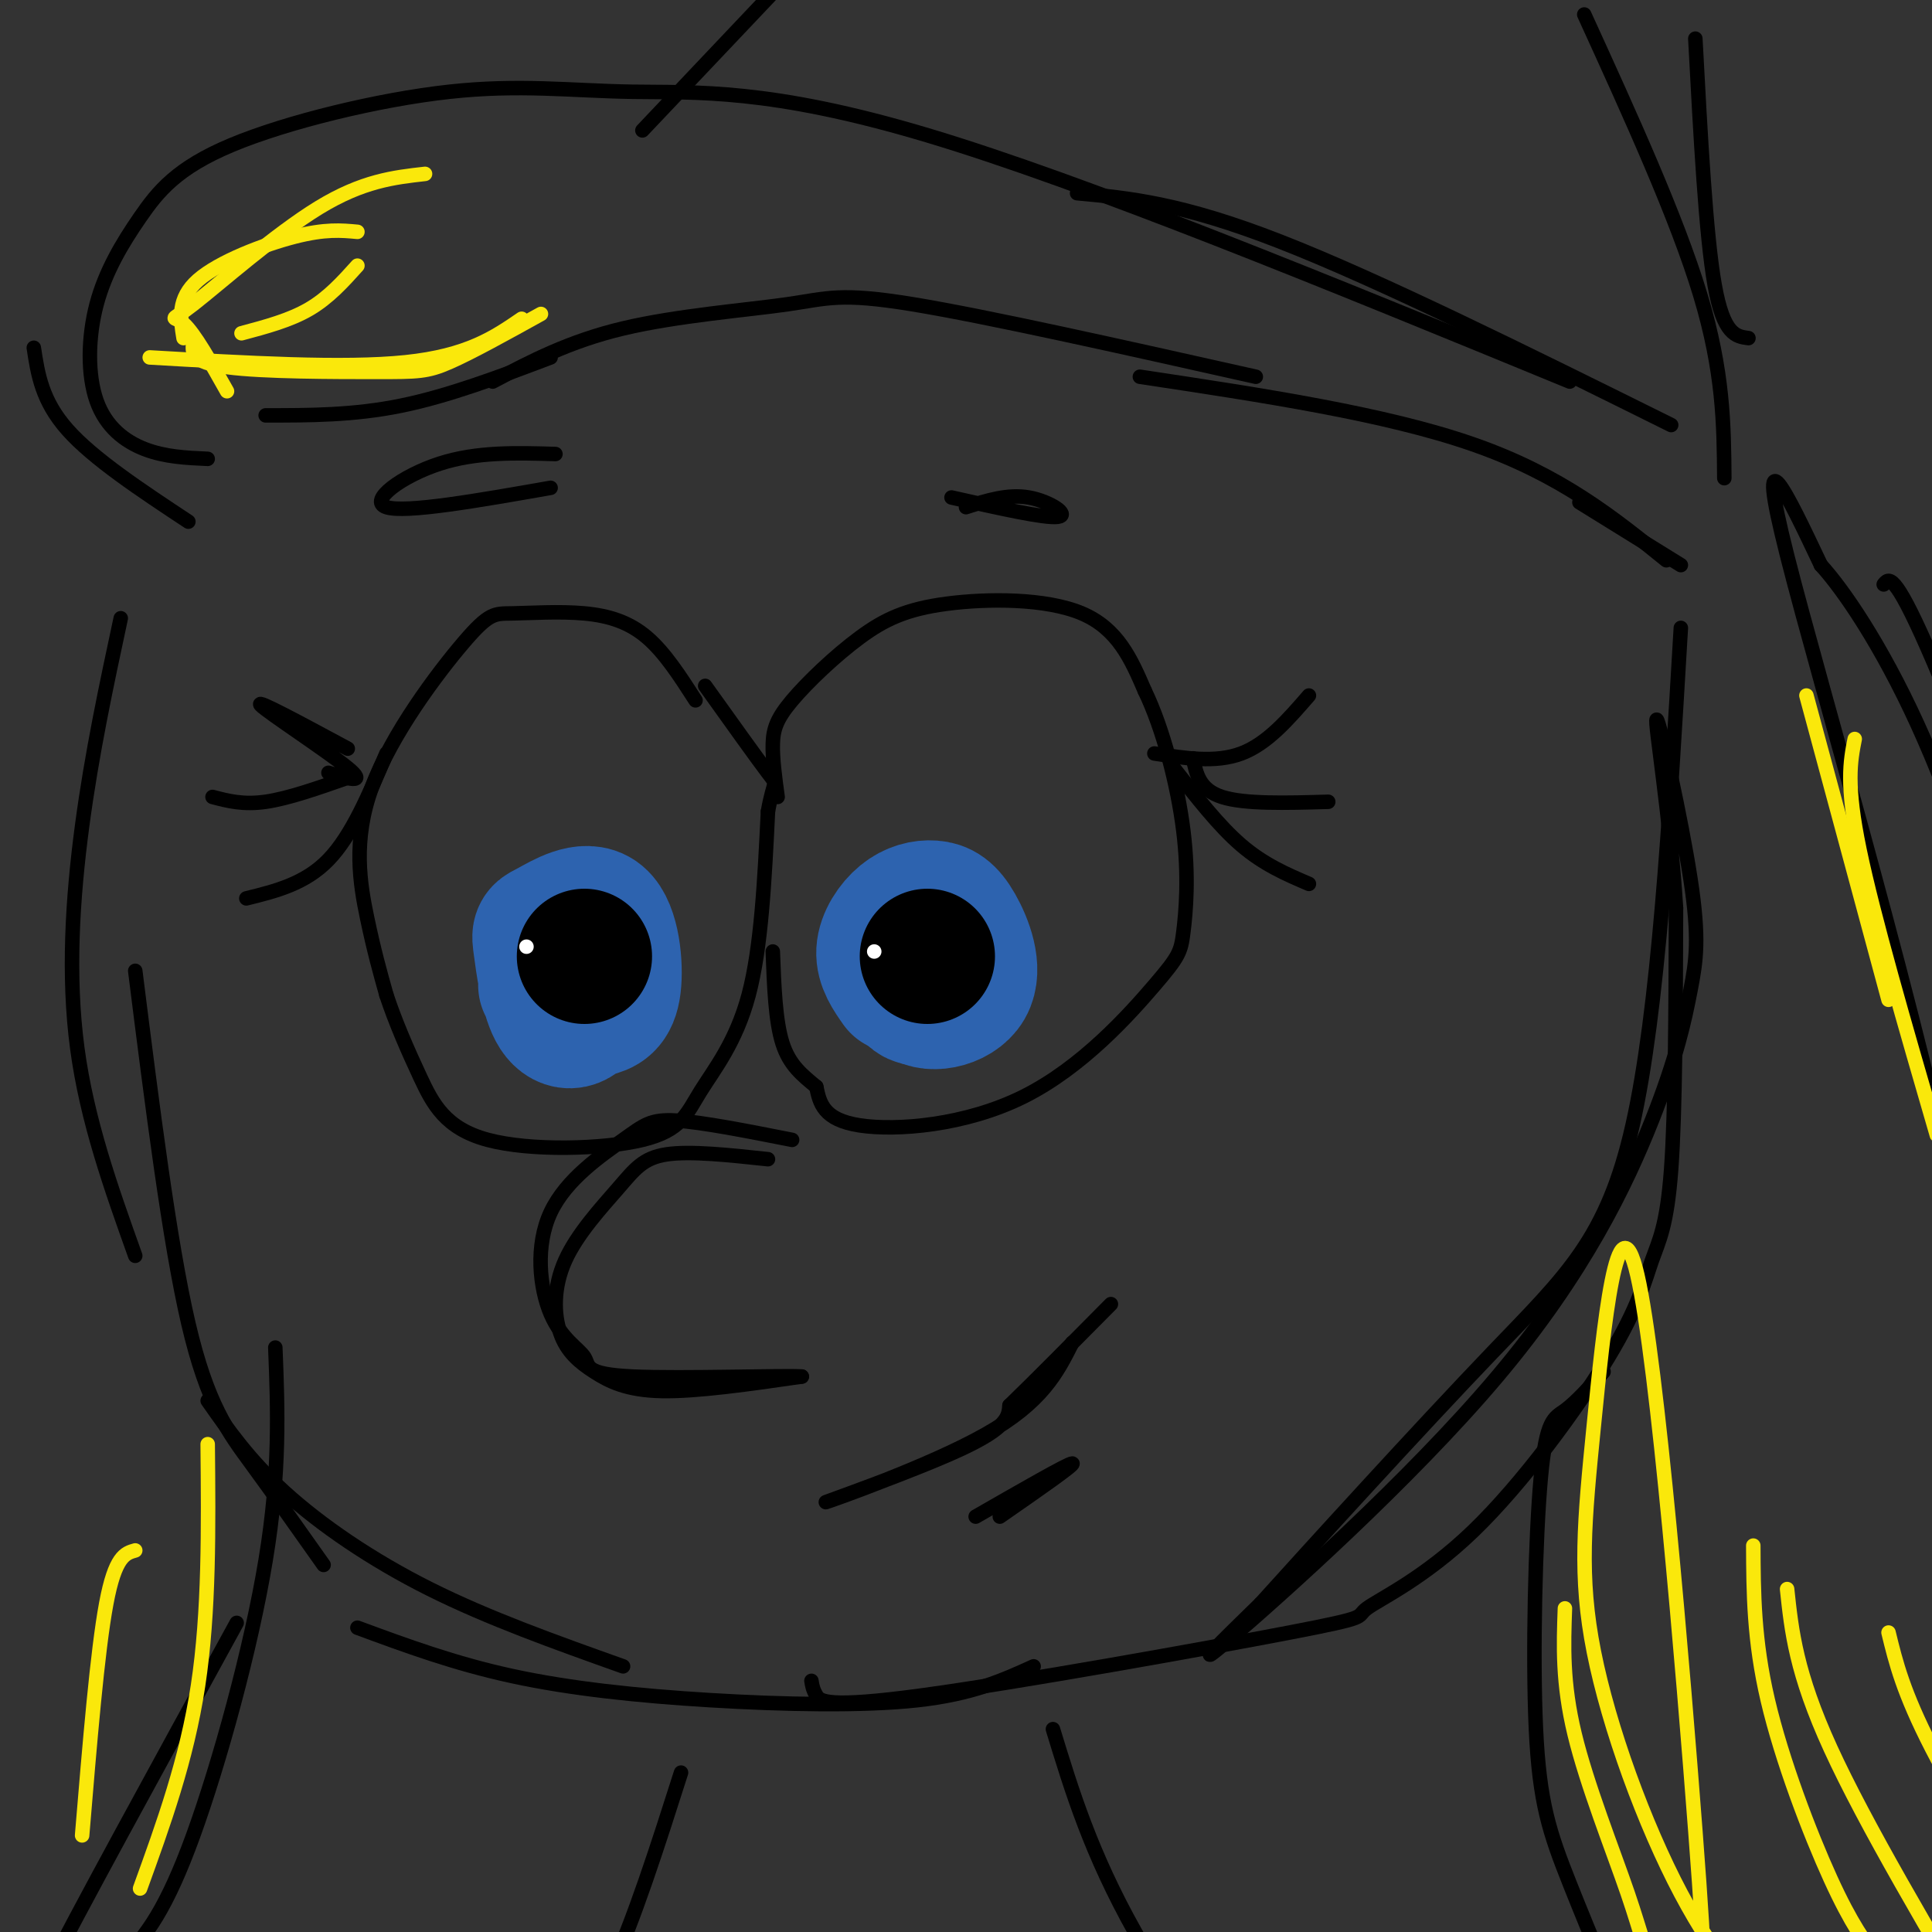 <svg viewBox='0 0 400 400' version='1.1' xmlns='http://www.w3.org/2000/svg' xmlns:xlink='http://www.w3.org/1999/xlink'><rect x="0" y="0" width="400" height="400" fill="#333333" stroke="none"/><g fill='none' stroke='rgb(0,0,0)' stroke-width='3' stroke-linecap='round' stroke-linejoin='round'><path d='M144,145c-3.168,-4.925 -6.337,-9.851 -10,-13c-3.663,-3.149 -7.821,-4.523 -13,-5c-5.179,-0.477 -11.379,-0.059 -15,0c-3.621,0.059 -4.661,-0.242 -10,6c-5.339,6.242 -14.976,19.027 -19,30c-4.024,10.973 -2.435,20.135 -1,27c1.435,6.865 2.718,11.432 4,16'/><path d='M80,206c1.833,5.566 4.416,11.481 7,17c2.584,5.519 5.167,10.642 14,13c8.833,2.358 23.914,1.952 32,0c8.086,-1.952 9.177,-5.449 12,-10c2.823,-4.551 7.378,-10.158 10,-20c2.622,-9.842 3.311,-23.921 4,-38'/><path d='M159,168c1.200,-6.889 2.200,-5.111 0,-8c-2.200,-2.889 -7.600,-10.444 -13,-18'/><path d='M161,165c-0.543,-3.970 -1.085,-7.940 -1,-11c0.085,-3.060 0.799,-5.209 4,-9c3.201,-3.791 8.889,-9.222 14,-13c5.111,-3.778 9.645,-5.902 18,-7c8.355,-1.098 20.530,-1.171 28,2c7.470,3.171 10.235,9.585 13,16'/><path d='M237,143c3.806,7.857 6.821,19.498 8,29c1.179,9.502 0.520,16.864 0,21c-0.520,4.136 -0.902,5.047 -6,11c-5.098,5.953 -14.911,16.949 -27,23c-12.089,6.051 -26.454,7.157 -34,6c-7.546,-1.157 -8.273,-4.579 -9,-8'/><path d='M169,225c-2.867,-2.400 -5.533,-4.400 -7,-9c-1.467,-4.600 -1.733,-11.800 -2,-19'/></g>
<g fill='none' stroke='rgb(45,99,175)' stroke-width='28' stroke-linecap='round' stroke-linejoin='round'><path d='M187,204c0.110,-2.388 0.220,-4.775 2,-6c1.780,-1.225 5.230,-1.287 7,0c1.770,1.287 1.861,3.923 0,6c-1.861,2.077 -5.675,3.593 -7,2c-1.325,-1.593 -0.163,-6.297 1,-11'/><path d='M113,204c3.759,-3.146 7.517,-6.291 9,-5c1.483,1.291 0.690,7.019 -1,10c-1.690,2.981 -4.278,3.215 -6,0c-1.722,-3.215 -2.577,-9.878 -3,-13c-0.423,-3.122 -0.412,-2.703 2,-4c2.412,-1.297 7.226,-4.311 10,-2c2.774,2.311 3.507,9.946 3,14c-0.507,4.054 -2.253,4.527 -4,5'/><path d='M186,204c-1.569,-2.236 -3.138,-4.472 -3,-7c0.138,-2.528 1.985,-5.350 4,-7c2.015,-1.650 4.200,-2.130 6,-2c1.800,0.130 3.214,0.870 5,4c1.786,3.130 3.942,8.650 2,12c-1.942,3.350 -7.984,4.528 -10,2c-2.016,-2.528 -0.008,-8.764 2,-15'/></g>
<g fill='none' stroke='rgb(0,0,0)' stroke-width='28' stroke-linecap='round' stroke-linejoin='round'><path d='M192,198c0.000,0.000 0.000,0.000 0,0'/><path d='M121,198c0.000,0.000 0.000,0.000 0,0'/></g>
<g fill='none' stroke='rgb(255,255,255)' stroke-width='3' stroke-linecap='round' stroke-linejoin='round'><path d='M109,196c0.000,0.000 0.000,0.000 0,0'/><path d='M181,197c0.000,0.000 0.000,0.000 0,0'/></g>
<g fill='none' stroke='rgb(0,0,0)' stroke-width='3' stroke-linecap='round' stroke-linejoin='round'><path d='M68,160c4.089,1.222 8.178,2.444 4,-1c-4.178,-3.444 -16.622,-11.556 -18,-13c-1.378,-1.444 8.311,3.778 18,9'/><path d='M72,161c-6.167,2.167 -12.333,4.333 -17,5c-4.667,0.667 -7.833,-0.167 -11,-1'/><path d='M239,156c6.333,1.000 12.667,2.000 18,0c5.333,-2.000 9.667,-7.000 14,-12'/><path d='M247,157c0.667,3.250 1.333,6.500 6,8c4.667,1.500 13.333,1.250 22,1'/><path d='M243,159c4.667,6.000 9.333,12.000 14,16c4.667,4.000 9.333,6.000 14,8'/><path d='M80,156c-3.583,8.500 -7.167,17.000 -12,22c-4.833,5.000 -10.917,6.500 -17,8'/><path d='M200,105c4.333,-1.378 8.667,-2.756 13,-2c4.333,0.756 8.667,3.644 6,4c-2.667,0.356 -12.333,-1.822 -22,-4'/><path d='M115,94c-8.156,-0.244 -16.311,-0.489 -24,2c-7.689,2.489 -14.911,7.711 -11,9c3.911,1.289 18.956,-1.356 34,-4'/><path d='M159,240c-8.058,-0.867 -16.117,-1.735 -21,-1c-4.883,0.735 -6.592,3.072 -10,7c-3.408,3.928 -8.515,9.448 -11,15c-2.485,5.552 -2.346,11.138 -1,15c1.346,3.862 3.901,6.001 7,8c3.099,1.999 6.743,3.857 14,4c7.257,0.143 18.129,-1.428 29,-3'/><path d='M166,285c-2.932,-0.292 -24.764,0.477 -35,0c-10.236,-0.477 -8.878,-2.201 -10,-4c-1.122,-1.799 -4.723,-3.673 -7,-9c-2.277,-5.327 -3.229,-14.108 0,-21c3.229,-6.892 10.639,-11.894 15,-15c4.361,-3.106 5.675,-4.316 11,-4c5.325,0.316 14.663,2.158 24,4'/><path d='M222,278c-3.101,6.173 -6.202,12.345 -18,19c-11.798,6.655 -32.292,13.792 -33,14c-0.708,0.208 18.369,-6.512 28,-11c9.631,-4.488 9.815,-6.744 10,-9'/><path d='M209,291c5.167,-5.000 13.083,-13.000 21,-21'/><path d='M202,314c9.583,-5.500 19.167,-11.000 20,-11c0.833,0.000 -7.083,5.500 -15,11'/><path d='M25,128c-3.000,14.000 -6.000,28.000 -8,43c-2.000,15.000 -3.000,31.000 -1,46c2.000,15.000 7.000,29.000 12,43'/><path d='M28,201c3.533,28.067 7.067,56.133 11,73c3.933,16.867 8.267,22.533 13,29c4.733,6.467 9.867,13.733 15,21'/><path d='M43,290c4.311,6.156 8.622,12.311 16,19c7.378,6.689 17.822,13.911 30,20c12.178,6.089 26.089,11.044 40,16'/><path d='M74,337c10.024,3.702 20.048,7.405 32,10c11.952,2.595 25.833,4.083 41,5c15.167,0.917 31.619,1.262 43,0c11.381,-1.262 17.690,-4.131 24,-7'/><path d='M168,348c0.140,0.897 0.280,1.795 1,3c0.720,1.205 2.019,2.718 22,0c19.981,-2.718 58.643,-9.665 76,-13c17.357,-3.335 13.407,-3.056 16,-5c2.593,-1.944 11.728,-6.109 22,-16c10.272,-9.891 21.681,-25.507 28,-36c6.319,-10.493 7.547,-15.864 9,-20c1.453,-4.136 3.129,-7.039 4,-19c0.871,-11.961 0.935,-32.981 1,-54'/><path d='M347,188c-1.161,-18.889 -4.565,-39.111 -4,-39c0.565,0.111 5.097,20.554 7,33c1.903,12.446 1.176,16.893 0,23c-1.176,6.107 -2.800,13.874 -8,27c-5.200,13.126 -13.977,31.611 -32,53c-18.023,21.389 -45.292,45.683 -55,54c-9.708,8.317 -1.854,0.659 6,-7'/><path d='M261,332c10.179,-11.274 32.625,-35.958 48,-52c15.375,-16.042 23.679,-23.440 29,-47c5.321,-23.560 7.661,-63.280 10,-103'/><path d='M39,108c-9.833,-6.500 -19.667,-13.000 -25,-19c-5.333,-6.000 -6.167,-11.500 -7,-17'/><path d='M43,95c-4.415,-0.200 -8.831,-0.399 -13,-2c-4.169,-1.601 -8.092,-4.603 -10,-10c-1.908,-5.397 -1.803,-13.189 0,-20c1.803,-6.811 5.302,-12.642 9,-18c3.698,-5.358 7.593,-10.242 19,-15c11.407,-4.758 30.326,-9.389 45,-11c14.674,-1.611 25.105,-0.203 38,0c12.895,0.203 28.256,-0.799 61,9c32.744,9.799 82.872,30.400 133,51'/><path d='M223,40c10.750,1.000 21.500,2.000 42,10c20.500,8.000 50.750,23.000 81,38'/><path d='M55,86c9.083,0.000 18.167,0.000 28,-2c9.833,-2.000 20.417,-6.000 31,-10'/><path d='M102,79c7.917,-4.173 15.833,-8.345 27,-11c11.167,-2.655 25.583,-3.792 34,-5c8.417,-1.208 10.833,-2.488 26,0c15.167,2.488 43.083,8.744 71,15'/><path d='M236,78c25.417,3.833 50.833,7.667 69,14c18.167,6.333 29.083,15.167 40,24'/><path d='M327,104c0.000,0.000 21.000,13.000 21,13'/><path d='M133,27c0.000,0.000 36.000,-38.000 36,-38'/><path d='M362,70c-2.583,-0.333 -5.167,-0.667 -7,-11c-1.833,-10.333 -2.917,-30.667 -4,-51'/><path d='M328,3c9.583,21.000 19.167,42.000 24,58c4.833,16.000 4.917,27.000 5,38'/><path d='M332,284c-2.874,3.182 -5.748,6.364 -8,8c-2.252,1.636 -3.882,1.727 -5,14c-1.118,12.273 -1.724,36.727 -1,52c0.724,15.273 2.778,21.364 7,32c4.222,10.636 10.611,25.818 17,41'/><path d='M390,121c1.050,-1.323 2.101,-2.646 9,13c6.899,15.646 19.647,48.261 25,72c5.353,23.739 3.310,38.601 0,62c-3.310,23.399 -7.887,55.334 -9,59c-1.113,3.666 1.239,-20.936 -8,-68c-9.239,-47.064 -30.068,-116.590 -37,-144c-6.932,-27.410 0.034,-12.705 7,2'/><path d='M377,117c4.533,4.936 12.367,16.276 20,33c7.633,16.724 15.067,38.833 20,60c4.933,21.167 7.367,41.391 9,61c1.633,19.609 2.467,38.603 -3,64c-5.467,25.397 -17.233,57.199 -29,89'/><path d='M57,279c0.511,12.847 1.022,25.695 -2,44c-3.022,18.305 -9.578,42.068 -15,57c-5.422,14.932 -9.711,21.033 -15,26c-5.289,4.967 -11.578,8.799 -16,12c-4.422,3.201 -6.978,5.772 0,-8c6.978,-13.772 23.489,-43.886 40,-74'/><path d='M141,367c-4.833,15.167 -9.667,30.333 -15,42c-5.333,11.667 -11.167,19.833 -17,28'/><path d='M218,358c3.917,12.833 7.833,25.667 17,42c9.167,16.333 23.583,36.167 38,56'/></g>
<g fill='none' stroke='rgb(250,232,11)' stroke-width='3' stroke-linecap='round' stroke-linejoin='round'><path d='M324,333c-0.278,7.703 -0.555,15.407 2,26c2.555,10.593 7.944,24.077 11,33c3.056,8.923 3.781,13.285 6,16c2.219,2.715 5.934,3.782 8,4c2.066,0.218 2.484,-0.411 0,-33c-2.484,-32.589 -7.870,-97.136 -12,-115c-4.130,-17.864 -7.004,10.954 -9,31c-1.996,20.046 -3.114,31.320 0,47c3.114,15.680 10.461,35.766 18,50c7.539,14.234 15.269,22.617 23,31'/><path d='M363,320c0.044,9.778 0.089,19.556 3,32c2.911,12.444 8.689,27.556 13,37c4.311,9.444 7.156,13.222 10,17'/><path d='M370,329c0.917,8.667 1.833,17.333 9,33c7.167,15.667 20.583,38.333 34,61'/><path d='M391,338c1.500,6.167 3.000,12.333 9,24c6.000,11.667 16.500,28.833 27,46'/><path d='M384,153c-0.917,4.667 -1.833,9.333 1,23c2.833,13.667 9.417,36.333 16,59'/><path d='M374,144c0.000,0.000 17.000,63.000 17,63'/><path d='M40,71c-0.214,2.000 -0.429,4.000 7,5c7.429,1.000 22.500,1.000 31,1c8.500,0.000 10.429,0.000 15,-2c4.571,-2.000 11.786,-6.000 19,-10'/><path d='M31,74c20.083,1.167 40.167,2.333 53,1c12.833,-1.333 18.417,-5.167 24,-9'/><path d='M47,81c-3.387,-6.018 -6.774,-12.036 -9,-14c-2.226,-1.964 -3.292,0.125 2,-4c5.292,-4.125 16.940,-14.464 26,-20c9.060,-5.536 15.530,-6.268 22,-7'/><path d='M38,70c-0.667,-4.089 -1.333,-8.178 3,-12c4.333,-3.822 13.667,-7.378 20,-9c6.333,-1.622 9.667,-1.311 13,-1'/><path d='M50,69c5.000,-1.333 10.000,-2.667 14,-5c4.000,-2.333 7.000,-5.667 10,-9'/><path d='M43,299c0.167,17.333 0.333,34.667 -2,50c-2.333,15.333 -7.167,28.667 -12,42'/><path d='M28,321c-2.083,0.583 -4.167,1.167 -6,11c-1.833,9.833 -3.417,28.917 -5,48'/></g>
</svg>